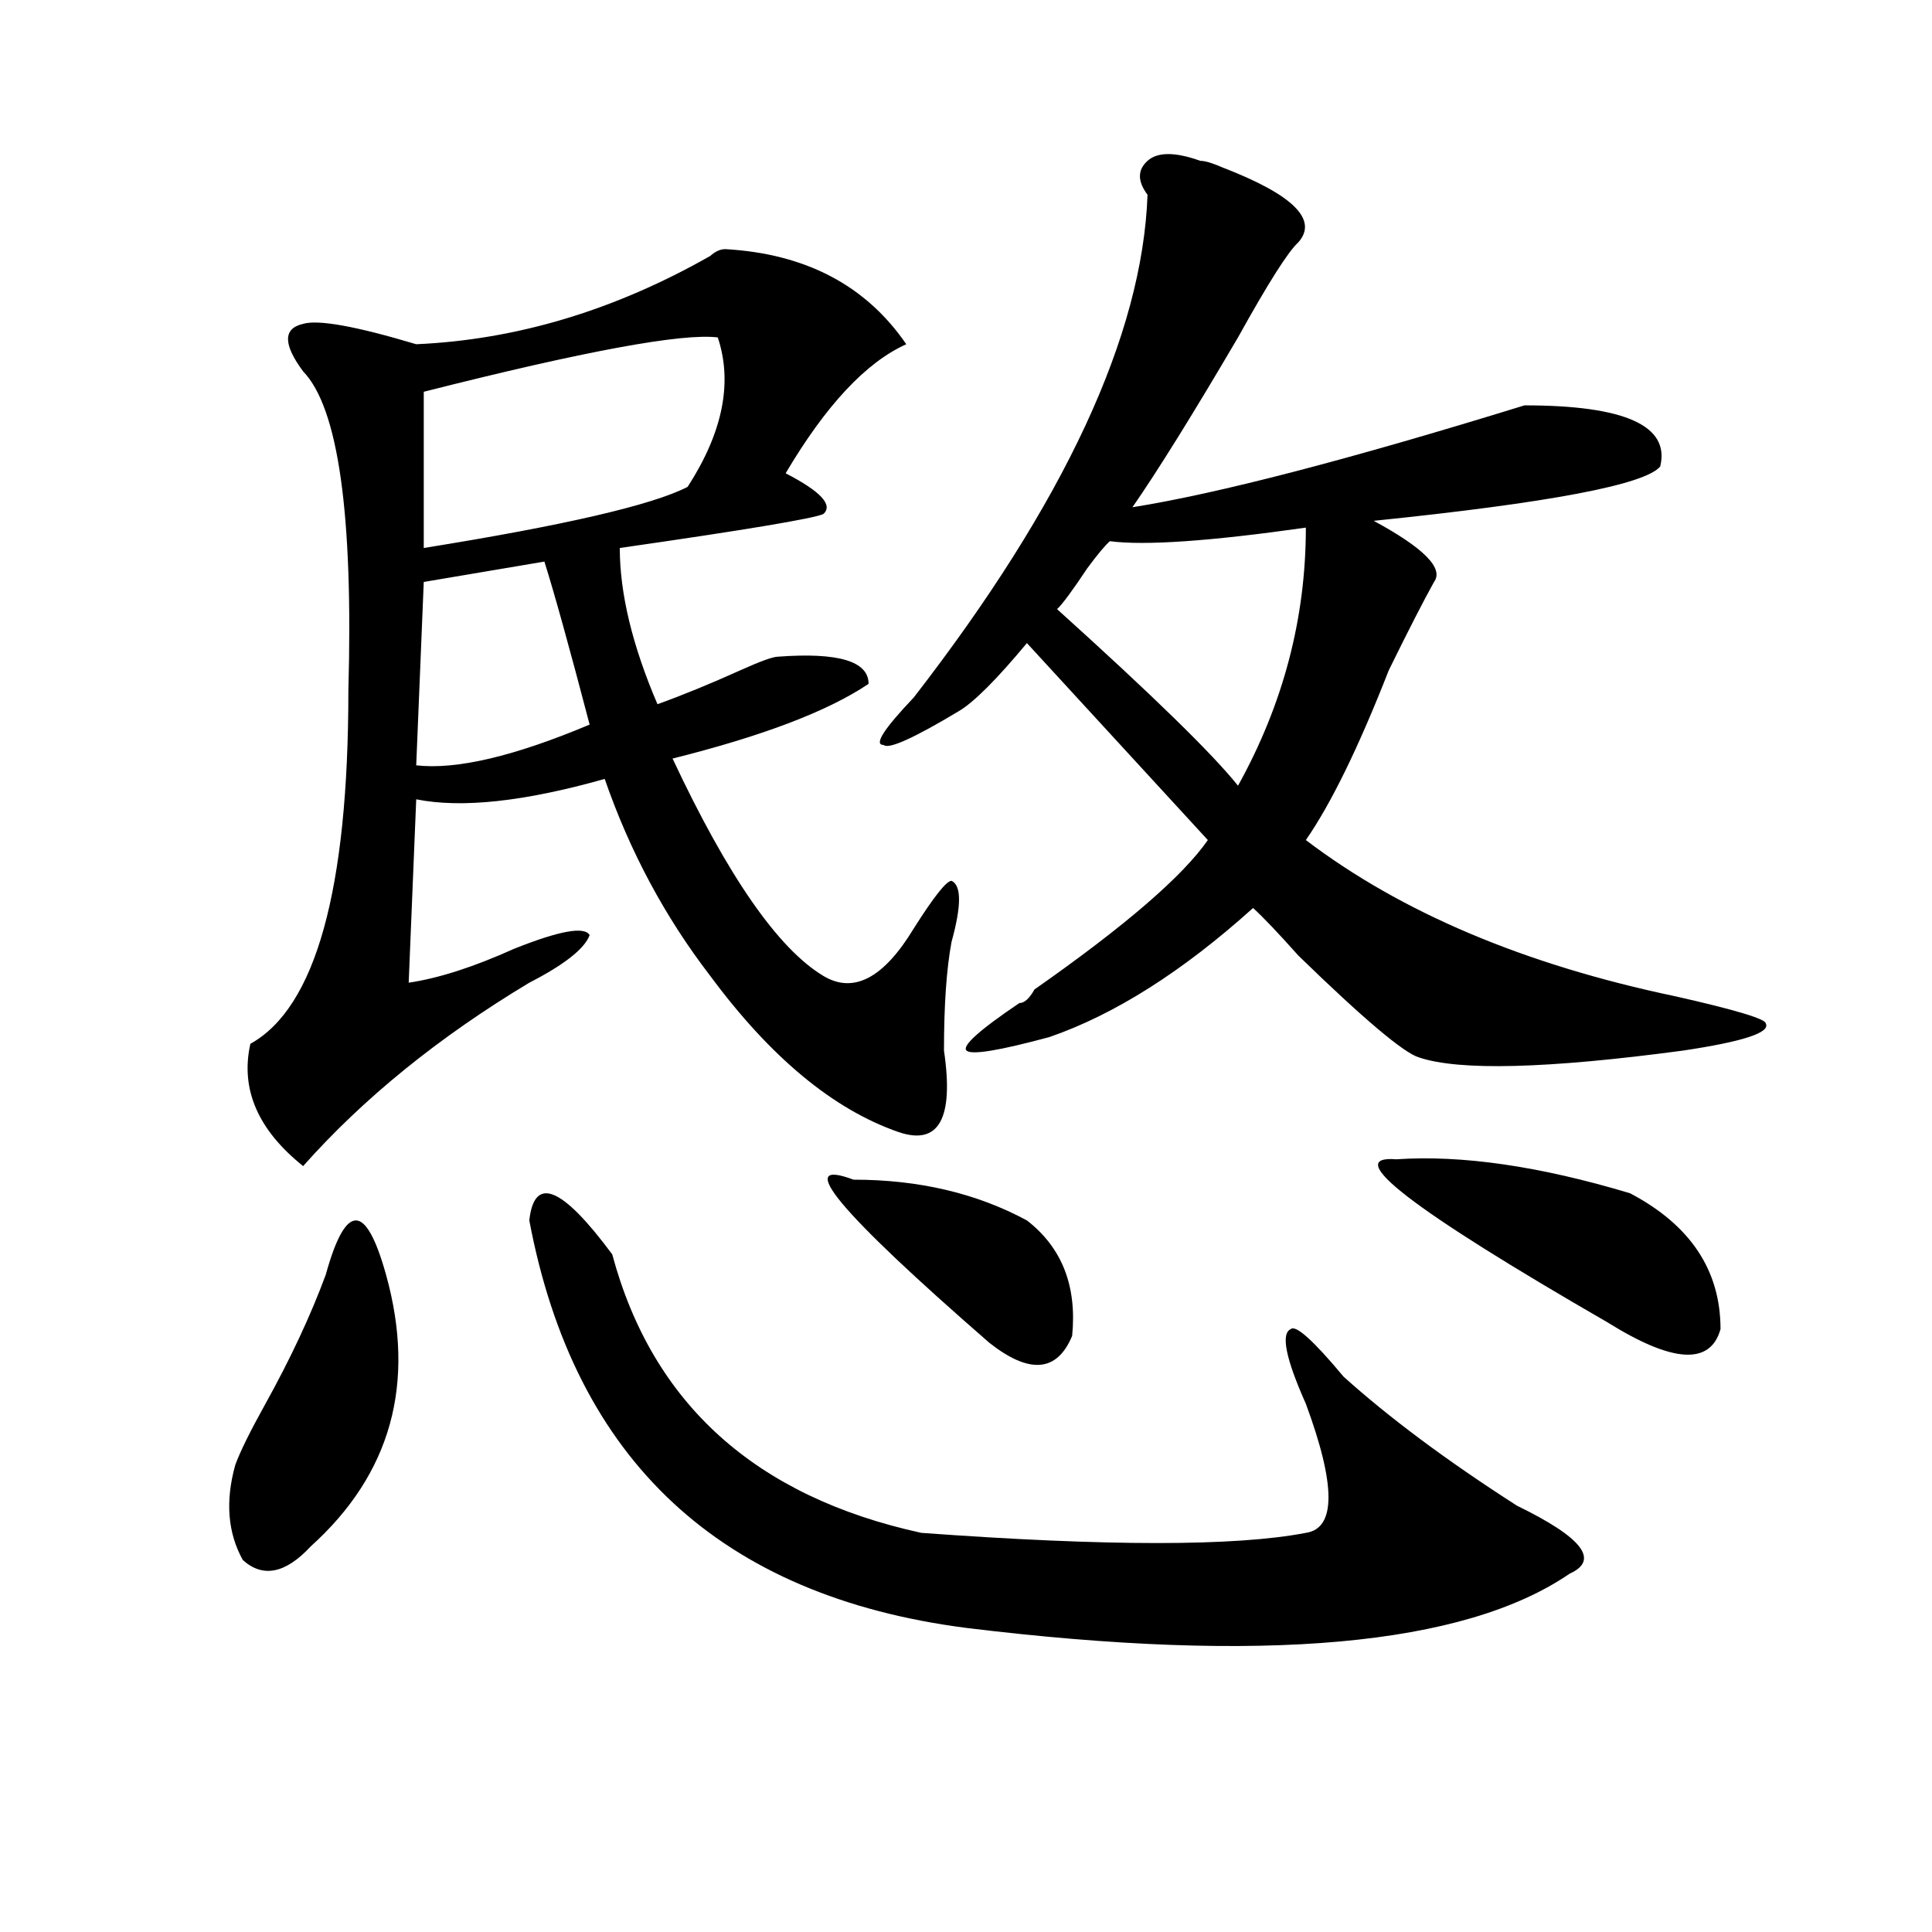 <?xml version="1.0" encoding="utf-8"?>
<!-- Generator: Adobe Illustrator 16.0.0, SVG Export Plug-In . SVG Version: 6.00 Build 0)  -->
<!DOCTYPE svg PUBLIC "-//W3C//DTD SVG 1.1//EN" "http://www.w3.org/Graphics/SVG/1.1/DTD/svg11.dtd">
<svg version="1.1" id="图层_1" xmlns="http://www.w3.org/2000/svg" xmlns:xlink="http://www.w3.org/1999/xlink" x="0px" y="0px"
	 width="1000px" height="1000px" viewBox="0 0 1000 1000" enable-background="new 0 0 1000 1000" xml:space="preserve">
<path d="M168.605,659.813c5.183-18.731,10.365-28.125,15.609-28.125c5.183,0,10.365,9.394,15.609,28.125
	c15.609,56.25,2.561,103.162-39.023,140.625c-13.049,14.063-24.756,16.369-35.121,7.031c-7.805-14.063-9.146-30.432-3.902-49.219
	c2.561-7.031,7.805-17.578,15.609-31.641C150.374,703.209,160.801,680.906,168.605,659.813z M375.43,128.953
	c41.584,2.362,72.803,18.787,93.656,49.219c-20.854,9.394-41.646,31.641-62.438,66.797c18.17,9.394,24.694,16.425,19.512,21.094
	c-5.244,2.362-40.365,8.24-105.363,17.578c0,23.456,6.463,50.428,19.512,80.859c12.987-4.669,27.316-10.547,42.926-17.578
	c10.365-4.669,16.89-7.031,19.512-7.031c31.219-2.307,46.828,2.362,46.828,14.063c-20.854,14.063-54.633,26.972-101.461,38.672
	c28.597,60.975,54.633,98.438,78.047,112.5c15.609,9.394,31.219,1.209,46.828-24.609c10.365-16.369,16.89-24.609,19.512-24.609
	c5.183,2.362,5.183,12.909,0,31.641c-2.622,14.063-3.902,32.85-3.902,56.25c5.183,35.156-2.622,49.219-23.414,42.188
	c-33.841-11.7-66.34-38.672-97.559-80.859c-23.414-30.432-41.646-64.435-54.633-101.953c-41.646,11.756-74.145,15.271-97.559,10.547
	l-3.902,94.922c15.609-2.307,33.779-8.185,54.633-17.578c23.414-9.338,36.401-11.7,39.023-7.031
	c-2.622,7.031-13.049,15.271-31.219,24.609c-46.828,28.125-85.852,59.766-117.07,94.922c-23.414-18.731-32.561-39.825-27.316-63.281
	c33.779-18.731,50.73-79.65,50.73-182.813c2.561-91.406-5.244-146.447-23.414-165.234c-10.427-14.063-10.427-22.247,0-24.609
	c7.805-2.307,27.316,1.209,58.535,10.547c52.011-2.307,102.741-17.578,152.191-45.703
	C370.186,130.162,372.808,128.953,375.43,128.953z M281.773,290.672l-62.438,10.547l-3.902,94.922
	c20.792,2.362,50.73-4.669,89.754-21.094C294.761,335.222,286.956,307.097,281.773,290.672z M371.527,174.656
	c-18.231-2.307-68.962,7.031-152.191,28.125v80.859c72.803-11.7,118.351-22.247,136.582-31.641
	C374.088,223.875,379.332,198.112,371.527,174.656z M273.969,631.688c2.561-23.4,16.89-17.578,42.926,17.578
	c20.792,77.344,74.145,125.409,159.996,144.141c96.217,7.031,162.557,7.031,199.02,0c15.609-2.307,15.609-24.609,0-66.797
	c-10.427-23.4-13.049-36.31-7.805-38.672c2.561-2.307,11.707,5.878,27.316,24.609c23.414,21.094,53.291,43.396,89.754,66.797
	c33.779,16.425,42.926,28.125,27.316,35.156c-54.633,37.463-158.716,46.856-312.188,28.125
	C372.808,826.2,297.383,755.943,273.969,631.688z M441.77,610.594c33.779,0,63.718,7.031,89.754,21.094
	c18.17,14.063,25.975,34.003,23.414,59.766c-7.805,18.787-22.134,19.94-42.926,3.516
	C433.965,627.019,410.551,598.894,441.77,610.594z M621.277,83.25c2.561,0,6.463,1.209,11.707,3.516
	c36.401,14.063,49.389,26.972,39.023,38.672c-5.244,4.725-15.609,21.094-31.219,49.219c-23.414,39.881-41.646,69.159-54.633,87.891
	c44.206-7.031,111.826-24.609,202.922-52.734c52.011,0,75.425,10.547,70.242,31.641c-7.805,9.394-57.255,18.787-148.289,28.125
	c25.975,14.063,36.401,24.609,31.219,31.641c-5.244,9.394-13.049,24.609-23.414,45.703c-15.609,39.881-29.938,69.159-42.926,87.891
	c49.389,37.519,113.168,64.49,191.215,80.859c31.219,7.031,46.828,11.756,46.828,14.063c2.561,4.725-11.707,9.394-42.926,14.063
	c-70.242,9.394-115.79,10.547-136.582,3.516c-7.805-2.307-28.658-19.885-62.438-52.734c-10.427-11.7-18.231-19.885-23.414-24.609
	c-36.463,32.85-71.584,55.097-105.363,66.797c-26.036,7.031-40.365,9.394-42.926,7.031c-2.622-2.307,6.463-10.547,27.316-24.609
	c2.561,0,5.183-2.307,7.805-7.031c46.828-32.794,76.705-58.557,89.754-77.344l-93.656-101.953
	c-15.609,18.787-27.316,30.487-35.121,35.156c-23.414,14.063-36.463,19.94-39.023,17.578c-5.244,0,0-8.185,15.609-24.609
	c78.047-100.744,118.351-187.481,120.973-260.156c-5.244-7.031-5.244-12.854,0-17.578C599.144,78.581,608.229,78.581,621.277,83.25z
	 M675.91,273.094c-49.45,7.031-83.291,9.394-101.461,7.031c-2.622,2.362-6.524,7.031-11.707,14.063
	c-7.805,11.756-13.049,18.787-15.609,21.094c49.389,44.55,80.607,75.037,93.656,91.406C664.203,364.5,675.91,320.006,675.91,273.094
	z M722.738,600.047c33.779-2.307,74.145,3.516,120.973,17.578c31.219,16.425,46.828,39.881,46.828,70.313
	c-5.244,18.787-24.756,17.578-58.535-3.516C730.543,625.865,694.08,597.74,722.738,600.047z"/>
</svg>
